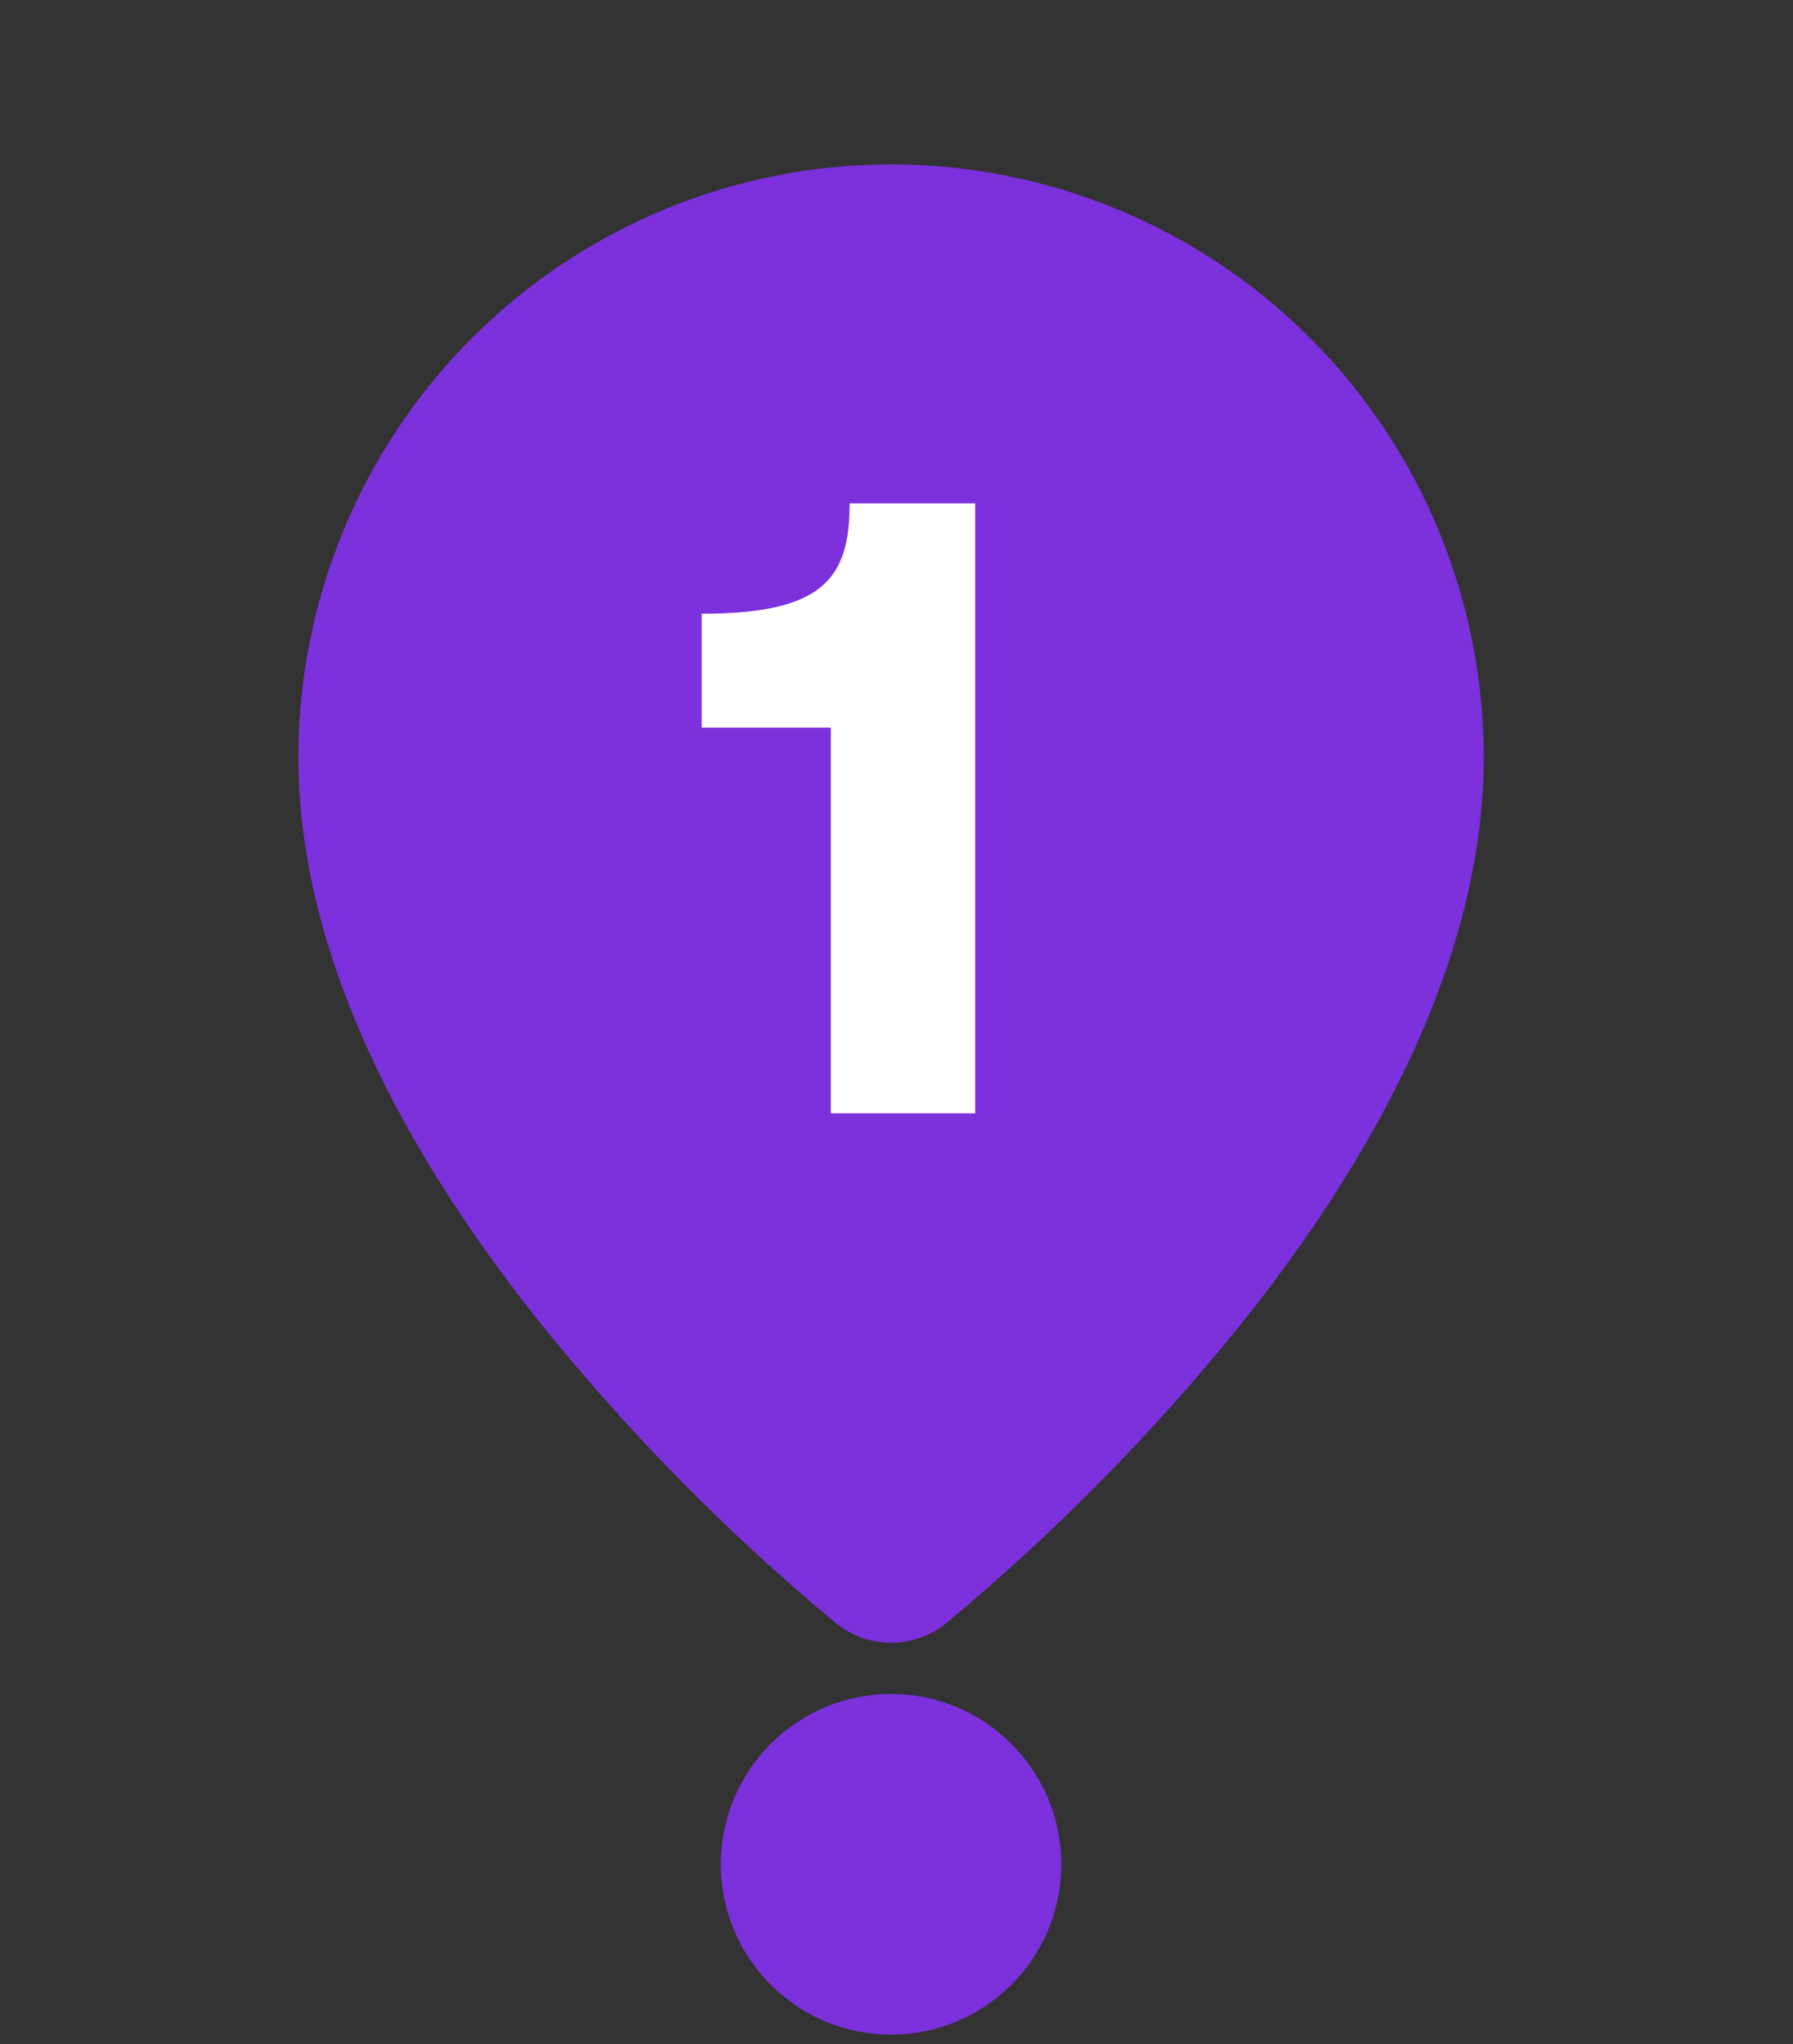 <svg xmlns="http://www.w3.org/2000/svg" width="93" height="106" viewBox="0 0 93 106" fill="none"><rect x="0" y="0" width="93" height="106" fill="#333333" stroke="none"/><g clip-path="url(#clip0_9_13579)"><path fill-rule="evenodd" clip-rule="evenodd" d="M49.103 84.143C48.291 84.814 47.271 85.18 46.218 85.18C45.164 85.18 44.144 84.814 43.332 84.143C37.81 79.552 32.75 74.431 28.226 68.853C21.924 61.018 15.476 50.385 15.476 39.265C15.476 31.112 18.715 23.292 24.48 17.527C30.245 11.762 38.065 8.523 46.218 8.523C54.371 8.523 62.19 11.762 67.955 17.527C73.72 23.292 76.959 31.112 76.959 39.265C76.959 50.385 70.511 61.018 64.209 68.857C59.686 74.433 54.624 79.553 49.103 84.143Z" fill="#7C31DC"></path><path d="M50.581 57.725H43.093V37.728H36.397V31.822C42.675 31.822 44.07 30.009 44.07 26.102H50.581V57.725Z" fill="white"></path></g><circle cx="46.217" cy="96.665" r="8.83" fill="#7C31DC"></circle><defs><clipPath id="clip0_9_13579"><rect width="92.224" height="92.224" fill="white" transform="matrix(-1 0 0 -1 92.33 93.062)"></rect></clipPath></defs></svg>